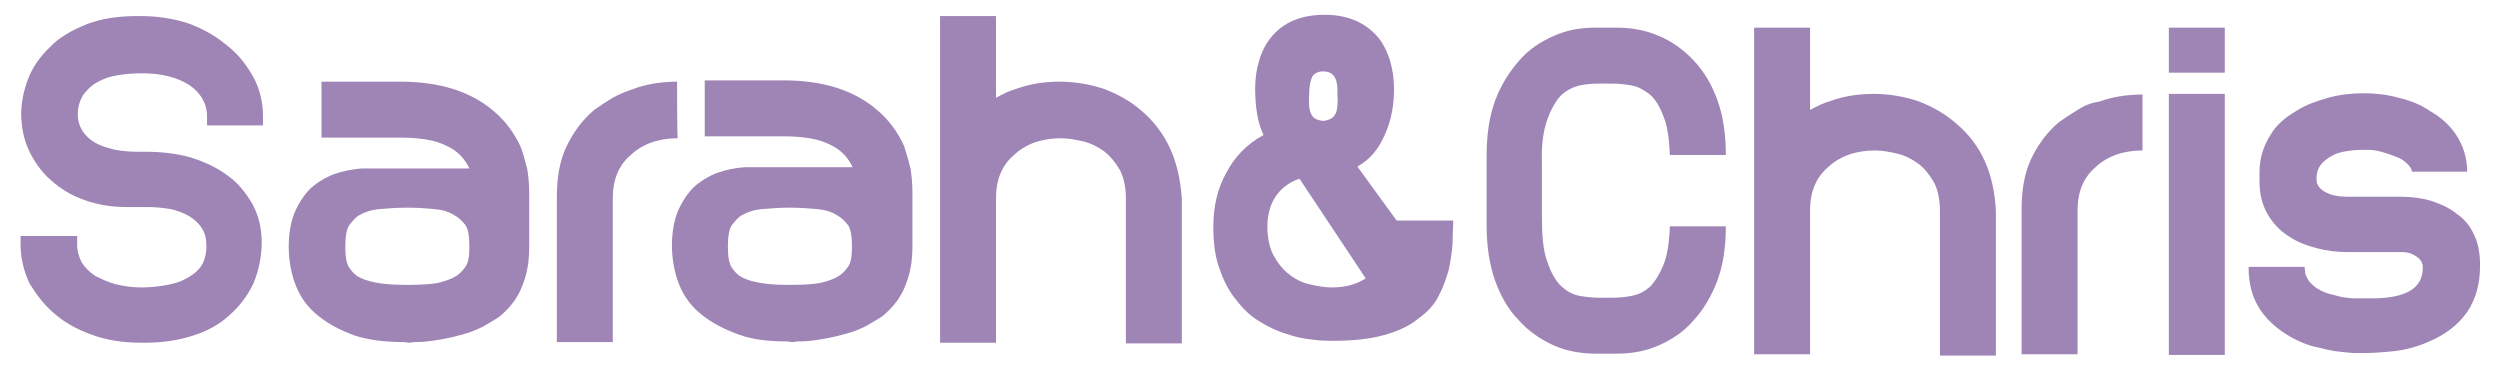 <?xml version="1.0" encoding="utf-8"?>
<!-- Generator: Adobe Illustrator 18.1.0, SVG Export Plug-In . SVG Version: 6.00 Build 0)  -->
<svg version="1.1" id="Layer_1" xmlns="http://www.w3.org/2000/svg" xmlns:xlink="http://www.w3.org/1999/xlink" x="0px" y="0px"
	 viewBox="-3.2 0 388.8 57.6" enable-background="new -3.2 0 388.8 57.6" xml:space="preserve">
<g>
	<path fill="#9F84B6" d="M31.9,6.9c-1.7-1.4-3.7-2.5-5.9-3.3c-2.2-0.7-4.7-1.1-7.3-1.1h-0.6c-3,0-5.6,0.4-7.9,1.3
		C8,4.7,6,5.8,4.6,7.3c-1.5,1.4-2.7,3.1-3.4,4.9c-0.7,1.8-1.1,3.7-1.1,5.5c0,2,0.4,4,1.2,5.7c0.8,1.7,1.9,3.3,3.4,4.6
		c1.4,1.3,3.2,2.4,5.2,3.1c1.9,0.7,4.2,1.1,6.5,1.1h3.2c1.2,0,2.5,0.1,3.6,0.3c1.1,0.2,2.1,0.6,3,1.1c0.8,0.5,1.5,1.1,2,1.9
		c0.5,0.8,0.7,1.6,0.7,2.8c0,1.2-0.3,2.4-0.9,3.2c-0.6,0.8-1.4,1.4-2.4,1.9c-0.9,0.5-2,0.8-3.3,1c-1.2,0.2-2.4,0.3-3.6,0.3
		c-1.3,0-2.7-0.2-3.9-0.5c-1.2-0.3-2.2-0.8-3.2-1.3c-0.9-0.6-1.6-1.3-2.1-2.1C9.1,40,8.8,39.1,8.8,38v-1.3H0V38
		c0,2.1,0.5,4.2,1.4,6.1c1,1.6,2.2,3.3,3.9,4.7c1.6,1.4,3.6,2.5,5.9,3.3c2.2,0.8,4.8,1.2,7.5,1.2h0.7c2.8,0,5.2-0.4,7.4-1.1
		c2.2-0.7,4.1-1.7,5.7-3.2c1.5-1.3,2.8-3,3.7-4.9c0.8-1.9,1.3-4.1,1.3-6.4c0-2.2-0.5-4.2-1.4-5.9c-1-1.7-2.2-3.3-3.9-4.5
		c-1.6-1.2-3.5-2.1-5.7-2.8c-2.1-0.6-4.5-0.9-7-0.9h-1.3c-2.8,0-4.9-0.5-6.6-1.4c-1.7-1-2.7-2.5-2.7-4.4c0-1.2,0.3-2.1,0.8-3
		c0.6-0.8,1.3-1.5,2.2-2c0.9-0.5,1.9-0.9,3.2-1.1c1.2-0.2,2.5-0.3,3.8-0.3c3,0,5.4,0.6,7.3,1.8c1.8,1.2,2.8,2.9,2.8,4.9v1.4h8.7
		v-1.4c0-2.2-0.5-4.3-1.5-6.1C35,9.8,33.6,8.2,31.9,6.9z"/>
	<path fill="#9F84B6" d="M77.8,22.9c-1-2.2-2.4-4.1-4.2-5.6c-3.6-3.1-8.5-4.6-14.5-4.6H46.8v8.7h12.3c1.4,0,2.8,0.1,4,0.3
		c1.2,0.2,2.2,0.5,3.2,1c1.5,0.7,2.7,1.8,3.5,3.5H53.1c-1.5,0.1-3,0.4-4.4,0.9c-1.3,0.5-2.6,1.3-3.6,2.2c-1,1-1.8,2.2-2.5,3.8
		c-0.6,1.5-0.9,3.3-0.9,5.3c0,2.1,0.4,4.2,1.1,6c0.7,1.8,1.9,3.5,3.6,4.8c1.5,1.2,3.4,2.2,5.6,3c2.2,0.7,4.8,1,7.6,1l0.8,0.1
		c0.4,0,0.6-0.1,0.8-0.1c0.2,0,0.3,0,0.4,0c1.2,0,2.5-0.2,3.7-0.4c1.2-0.2,2.4-0.5,3.5-0.8c1.1-0.3,2.1-0.7,3.1-1.2
		c0.9-0.5,1.7-1,2.5-1.5c1.6-1.3,2.9-2.9,3.6-4.8c0.8-1.9,1.1-3.9,1.1-6V30c0-1.2-0.1-2.5-0.3-3.7C78.5,25.1,78.2,24,77.8,22.9z
		 M69.1,41.6c-0.4,0.6-0.9,1-1.3,1.3c-0.8,0.5-1.7,0.8-2.9,1.1c-1.1,0.2-2.7,0.3-4.5,0.3h-0.7c-3.6,0-6-0.5-7.4-1.4
		c-0.4-0.3-0.8-0.7-1.2-1.3c-0.4-0.6-0.6-1.6-0.6-3.2c0-1.6,0.2-2.9,0.7-3.5c0.5-0.6,0.9-1.1,1.4-1.4c0.9-0.5,2-0.9,3.4-1
		c1.3-0.1,2.6-0.2,3.8-0.2h0.7c1.2,0,2.5,0.1,3.7,0.2c1.3,0.1,2.4,0.4,3.3,1c0.6,0.3,1.1,0.8,1.6,1.4c0.5,0.6,0.7,1.8,0.7,3.5
		C69.8,40,69.6,41,69.1,41.6z"/>
	<path fill="#9F84B6" d="M102.1,12.7c-2.5,0-4.8,0.4-6.7,1.1c-1.2,0.4-2.2,0.8-3.3,1.4c-1,0.6-1.9,1.2-2.9,1.9
		c-1.9,1.6-3.4,3.7-4.4,5.9c-1,2.2-1.4,4.8-1.4,7.7v22.5h8.7V30.8c0-2.8,0.9-5.1,2.8-6.7c1.8-1.7,4.3-2.6,7.3-2.6
		C102.1,21.5,102.1,12.7,102.1,12.7z"/>
	<path fill="#9F84B6" d="M137.4,22.7c-1-2.2-2.4-4.1-4.2-5.6c-3.6-3.1-8.5-4.6-14.5-4.6h-12.3v8.7h12.3c1.4,0,2.8,0.1,4,0.3
		c1.2,0.2,2.2,0.5,3.2,1c1.5,0.7,2.7,1.8,3.5,3.5h-16.7c-1.5,0.1-3,0.4-4.4,0.9c-1.3,0.5-2.6,1.3-3.6,2.2c-1,1-1.8,2.2-2.5,3.8
		c-0.6,1.5-0.9,3.3-0.9,5.3c0,2.1,0.4,4.2,1.1,6c0.7,1.8,1.9,3.5,3.6,4.8c1.5,1.2,3.4,2.2,5.6,3c2.1,0.8,4.7,1.1,7.6,1.1l0.8,0.1
		c0.4,0,0.6-0.1,0.8-0.1c0.2,0,0.3,0,0.4,0c1.2,0,2.5-0.2,3.7-0.4c1.2-0.2,2.4-0.5,3.5-0.8c1.1-0.3,2.1-0.7,3.1-1.2
		c0.9-0.5,1.7-1,2.5-1.5c1.6-1.3,2.9-2.9,3.6-4.8c0.8-1.9,1.1-3.9,1.1-6v-8.5c0-1.2-0.1-2.5-0.3-3.7C138.1,25,137.8,23.9,137.4,22.7
		z M128.6,41.6c-0.4,0.6-0.9,1-1.3,1.3c-0.8,0.5-1.7,0.8-2.9,1.1c-1.1,0.2-2.7,0.3-4.5,0.3h-0.7c-3.6,0-6-0.5-7.4-1.4
		c-0.4-0.3-0.8-0.7-1.2-1.3c-0.4-0.6-0.6-1.6-0.6-3.2c0-1.6,0.2-2.9,0.7-3.5c0.5-0.6,0.9-1.1,1.4-1.4c0.9-0.5,2-0.9,3.4-1
		c1.3-0.1,2.6-0.2,3.8-0.2h0.7c1.2,0,2.5,0.1,3.7,0.2c1.3,0.1,2.4,0.4,3.3,1c0.6,0.3,1.1,0.8,1.6,1.4c0.5,0.6,0.7,1.8,0.7,3.5
		C129.3,40,129.1,41,128.6,41.6z"/>
	<path fill="#9F84B6" d="M174.3,17.2c-1.6-1.4-3.7-2.6-5.9-3.4c-2.1-0.7-4.5-1.1-6.8-1.1c-2.5,0-4.8,0.4-6.7,1.1
		c-1.1,0.3-2.1,0.8-3.2,1.4V2.5h-8.7v50.8h8.7V30.8c0-2.8,0.9-5.1,2.8-6.7c1.8-1.7,4.3-2.6,7.3-2.6c1.1,0,2.2,0.2,3.5,0.5
		c1.2,0.3,2.2,0.8,3.3,1.6c0.9,0.7,1.7,1.7,2.4,2.9c0.6,1.2,0.9,2.7,0.9,4.4v22.5h8.7V30.9C180.2,25.1,178.3,20.6,174.3,17.2z"/>
	<path fill="#9F84B6" d="M207.9,25.9c1.6-0.9,2.9-2.2,3.8-4c1.2-2.2,1.9-4.9,1.9-8c0-1.5-0.2-3-0.6-4.4c-0.4-1.3-1-2.6-1.8-3.6
		c-2-2.4-4.8-3.6-8.4-3.6c-3.7,0-6.5,1.2-8.4,3.6c-0.8,1-1.4,2.2-1.8,3.6c-0.4,1.3-0.6,2.8-0.6,4.3c0,1.3,0.1,2.7,0.3,3.9
		c0.2,1.2,0.5,2.2,1,3.3c-2.6,1.4-4.5,3.4-5.8,5.9c-1.4,2.5-2,5.3-2,8.4c0,2.6,0.3,4.8,1,6.6c0.6,1.8,1.5,3.5,2.6,4.8
		c1,1.3,2.2,2.5,3.6,3.3c1.3,0.8,2.7,1.5,4.1,1.9c1.4,0.5,2.8,0.8,4,0.9c1.2,0.2,2.4,0.2,3.4,0.2c3.2,0,5.7-0.3,7.9-0.9
		c2.1-0.6,3.9-1.4,5.2-2.5c1.4-1,2.5-2.1,3.2-3.5c0.7-1.3,1.2-2.7,1.6-4.1c0.3-1.4,0.5-2.8,0.6-4.1c0-1.3,0.1-2.5,0.1-3.6H214
		L207.9,25.9z M200.4,14.7c0-1.3,0.2-2.2,0.5-2.8c0.3-0.5,0.9-0.8,1.7-0.8c1.4,0,2.2,0.9,2.2,2.9v0.7c0.1,1.3,0,2.4-0.3,3
		c-0.3,0.6-0.9,1-1.9,1.1c-1-0.1-1.6-0.4-1.9-1.1C200.4,17.1,200.3,16.1,200.4,14.7z M203.9,44.7c-1.1,0-2.2-0.2-3.5-0.5
		c-1.2-0.3-2.2-0.8-3.2-1.6c-0.9-0.7-1.7-1.7-2.4-3c-0.6-1.2-0.9-2.7-0.9-4.4c0-1.2,0.2-2.1,0.5-3.1c0.3-0.8,0.7-1.5,1.2-2.1
		c0.5-0.6,1-1,1.6-1.4c0.6-0.4,1.1-0.6,1.7-0.8l10.3,15.5C207.6,44.3,205.9,44.7,203.9,44.7z"/>
	<path fill="#9F84B6" d="M239.5,14.9c0.8-0.8,1.8-1.3,2.9-1.6c1-0.2,2-0.3,3.1-0.3h2.1c0.9,0,1.9,0.1,3,0.3c1,0.2,1.9,0.7,2.8,1.4
		c0.8,0.7,1.5,1.8,2.1,3.4c0.6,1.4,0.9,3.5,1,6h8.7c0-3.2-0.4-6-1.3-8.5c-0.9-2.5-2.1-4.5-3.7-6.2c-1.5-1.6-3.4-3-5.4-3.8
		c-2-0.9-4.3-1.3-6.6-1.3h-3.3c-2.4,0-4.5,0.4-6.5,1.3c-2,0.9-3.9,2.1-5.4,3.9c-1.5,1.7-2.8,3.8-3.7,6.2c-0.9,2.5-1.3,5.3-1.3,8.5
		V35c0,3.2,0.4,6,1.3,8.6c0.9,2.5,2.1,4.6,3.7,6.2c1.5,1.7,3.4,3,5.4,3.9c2,0.9,4.3,1.3,6.5,1.3h3.3c2.4,0,4.6-0.4,6.6-1.3
		c2-0.9,3.9-2.1,5.4-3.9c1.5-1.6,2.8-3.8,3.7-6.2c0.9-2.5,1.3-5.2,1.3-8.4h-8.7c-0.1,2.6-0.4,4.5-1,6c-0.6,1.4-1.3,2.6-2.1,3.4
		c-0.8,0.7-1.7,1.2-2.8,1.4c-1,0.2-2,0.3-3,0.3h-2.1c-1,0-2-0.1-3.1-0.3c-1-0.2-2-0.7-2.9-1.6c-0.8-0.8-1.5-2-2.1-3.8
		c-0.6-1.6-0.8-4-0.8-6.8v-8.3c-0.1-2.9,0.2-5.1,0.8-6.8C238,17,238.7,15.8,239.5,14.9z"/>
	<path fill="#9F84B6" d="M300.9,19.1c-1.6-1.4-3.7-2.6-5.9-3.4c-2.1-0.7-4.5-1.1-6.8-1.1c-2.5,0-4.8,0.4-6.7,1.1
		c-1.1,0.3-2.1,0.8-3.2,1.4V4.3h-8.7v50.8h8.7V32.7c0-2.8,0.9-5.1,2.8-6.7c1.8-1.7,4.3-2.6,7.3-2.6c1.1,0,2.2,0.2,3.5,0.5
		c1.2,0.3,2.2,0.8,3.3,1.6c0.9,0.7,1.7,1.7,2.4,2.9c0.6,1.2,0.9,2.7,0.9,4.4v22.5h8.7V32.8C306.9,26.9,304.9,22.4,300.9,19.1z"/>
	<path fill="#9F84B6" d="M319.9,17.1c-1,0.6-1.9,1.2-2.9,1.9c-1.9,1.6-3.4,3.7-4.4,5.9c-1,2.2-1.4,4.8-1.4,7.7v22.5h8.7V32.7
		c0-2.8,0.9-5.1,2.8-6.7c1.8-1.7,4.3-2.6,7.3-2.6v-8.7c-2.5,0-4.8,0.4-6.7,1.1C321.9,16,320.8,16.5,319.9,17.1z"/>
	<rect x="334.1" y="4.3" fill="#9F84B6" width="8.7" height="7"/>
	<rect x="334.1" y="14.6" fill="#9F84B6" width="8.7" height="40.6"/>
	<path fill="#9F84B6" d="M378.8,33.2c-1.1-0.9-2.5-1.5-4-2c-1.4-0.4-3-0.6-4.5-0.6H362c-1.4,0-2.6-0.2-3.5-0.7
		c-0.8-0.4-1.3-1-1.4-1.6c-0.1-0.9,0-1.7,0.5-2.5c0.4-0.6,1.1-1.2,2.1-1.7c1-0.5,2.7-0.8,4.8-0.8c0.8,0,1.7,0,2.6,0.3
		c0.8,0.2,1.6,0.5,2.4,0.8s1.3,0.7,1.7,1.1c0.4,0.4,0.7,0.8,0.7,1.2h8.6c0-2.1-0.6-4-1.7-5.7c-1-1.5-2.4-2.8-4.2-3.8
		c-1.3-0.9-3-1.6-4.8-2c-1.8-0.5-3.6-0.7-5.4-0.7c-1.8,0-3.7,0.2-5.5,0.7c-1.8,0.5-3.5,1.1-4.9,2c-1.7,1-3.2,2.2-4.1,3.8
		c-1.1,1.7-1.7,3.7-1.7,5.7v1.6c0,1.8,0.4,3.5,1.2,4.9c0.8,1.4,1.9,2.7,3.6,3.7c1.2,0.8,2.6,1.3,4.1,1.7c1.5,0.4,3.1,0.6,4.7,0.6
		h8.4c0.7,0,1.3,0.1,1.7,0.3c0.4,0.2,0.8,0.4,1.1,0.7c0.3,0.3,0.4,0.5,0.5,0.8c0.1,0.2,0.1,0.4,0.1,0.6c0,3.3-2.7,4.8-8,4.8h-0.9
		c-0.6,0-1.1,0-1.5,0c-0.4,0-0.9,0-1.3-0.1c-0.4,0-0.9-0.1-1.3-0.2c-0.5-0.1-1-0.3-1.6-0.4c-0.9-0.3-1.7-0.7-2.2-1.1
		c-0.5-0.4-0.9-0.8-1.1-1.2c-0.2-0.4-0.4-0.7-0.4-1.1c0-0.3-0.1-0.6-0.1-0.8h-8.7c0,2.7,0.6,4.9,1.9,6.8c1.3,1.9,3.3,3.5,5.8,4.7
		c1.1,0.5,2.2,0.9,3.4,1.1c1.1,0.3,2.1,0.5,3.1,0.6s1.7,0.2,2.5,0.2s1.1,0,1.3,0c1.3,0,2.9-0.1,4.7-0.3c1.8-0.2,3.6-0.7,5.4-1.5
		c2.6-1.1,4.6-2.7,5.9-4.6c1.3-1.9,2-4.3,2-7.2c0-1.9-0.3-3.6-1-4.9C381,35.2,380.1,34.1,378.8,33.2z"/>
</g>
</svg>
